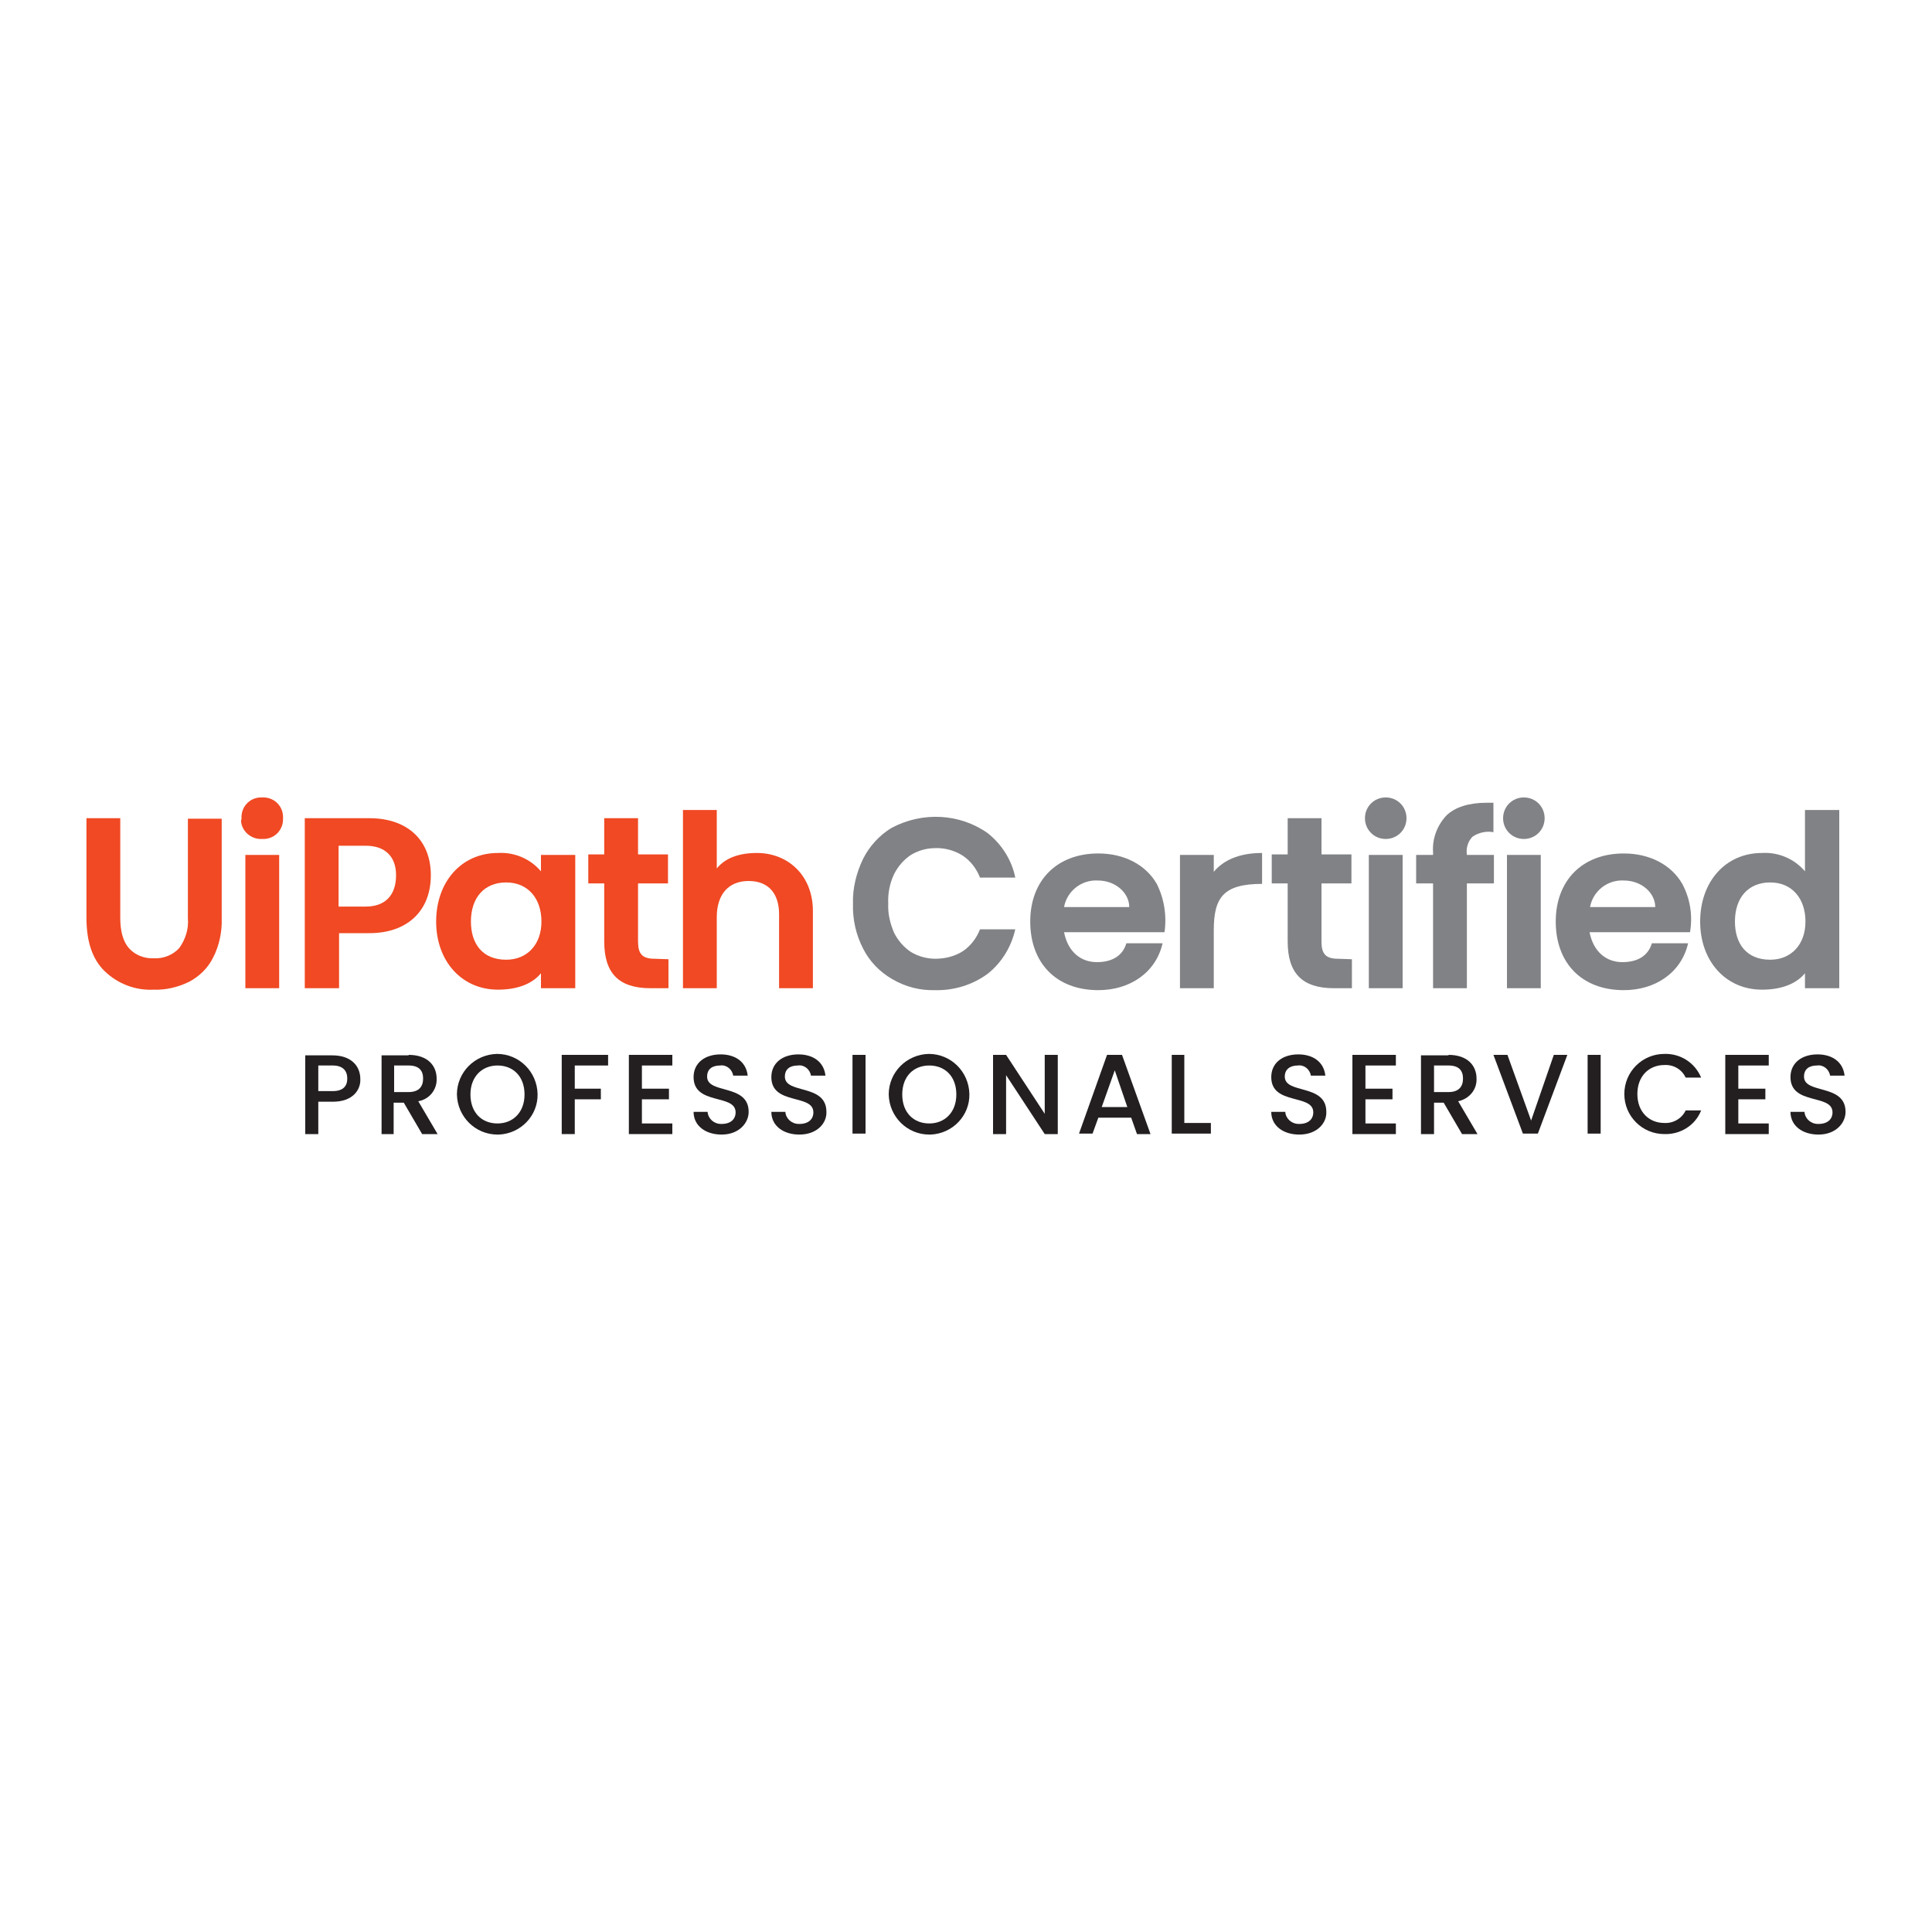 <?xml version="1.0" encoding="utf-8"?>
<!-- Generator: Adobe Illustrator 26.0.1, SVG Export Plug-In . SVG Version: 6.00 Build 0)  -->
<svg version="1.1" id="Layer_1" xmlns="http://www.w3.org/2000/svg" xmlns:xlink="http://www.w3.org/1999/xlink" x="0px" y="0px"
	 viewBox="0 0 400 400" style="enable-background:new 0 0 400 400;" xml:space="preserve">
<style type="text/css">
	.st0{fill:#F04923;}
	.st1{fill:#808285;}
	.st2{fill:#231F20;}
</style>
<g id="Layer_2_00000088817027157128126130000008551702972010450571_">
	<g id="Layer_1-2">
		<path class="st0" d="M24.9,190.1c0,2.7,0.6,4.9,1.8,6.2c1.3,1.5,3.3,2.2,5.2,2.1c2,0.1,3.9-0.7,5.2-2.1c1.3-1.8,2-4,1.8-6.2v-20.6
			h7v20.6c0.1,2.8-0.5,5.7-1.8,8.2c-1.1,2.2-2.9,3.9-5,5c-2.3,1.1-4.8,1.7-7.3,1.6c-3.7,0.2-7.4-1.2-10.1-3.8
			c-2.6-2.5-3.8-6.2-3.8-11.1v-20.6h7V190.1z"/>
		<path class="st0" d="M50,169.4c-0.1-2.3,1.6-4.2,3.9-4.3c0.1,0,0.2,0,0.4,0c2.3-0.1,4.2,1.6,4.3,3.9c0,0.1,0,0.3,0,0.4
			c0.1,2.3-1.6,4.2-3.9,4.3c-0.2,0-0.3,0-0.5,0c-2.2,0.1-4.2-1.6-4.3-3.8C50,169.7,50,169.6,50,169.4z M57.8,177v27.6h-7V177H57.8z"
			/>
		<path class="st0" d="M70.2,193.2v11.4h-7.1v-35.2h13.4c7.8,0,12.7,4.5,12.7,11.8c0,7.5-5,12-12.7,12H70.2z M82,181.2
			c0-3.8-2.2-6.1-6.3-6.1h-5.6v12.6h5.6C79.8,187.7,82,185.3,82,181.2L82,181.2z"/>
		<path class="st0" d="M119.1,177v27.6h-7.1v-3.1c-1.8,2.2-4.9,3.4-8.9,3.4c-7.5,0-12.8-5.9-12.8-14.1s5.2-14.2,12.8-14.2
			c3.4-0.2,6.7,1.2,8.9,3.8V177H119.1z M112.1,190.8c0-4.8-2.8-8.1-7.3-8.1c-4.5,0-7.3,3.1-7.3,8.1c0,4.6,2.4,7.9,7.3,7.9
			C109.1,198.7,112.1,195.6,112.1,190.8z"/>
		<path class="st0" d="M138.4,198.6v6h-3.7c-6.7,0-9.6-3.2-9.6-9.7v-12h-3.3v-6h3.3v-7.5h7v7.5h6.2v6h-6.2v12c0,2.4,0.7,3.6,3.4,3.6
			L138.4,198.6z"/>
		<path class="st0" d="M156.7,176.6c6.5,0,11.6,4.7,11.6,12v16h-7v-15.3c0-4.2-2.1-6.9-6.3-6.9s-6.6,2.8-6.6,7.5v14.7h-7v-36.9h7
			v12.1C150.1,177.7,152.9,176.6,156.7,176.6z"/>
		<path class="st1" d="M204.5,172.5c2.9,2.3,5,5.6,5.7,9.2h-7.3c-0.7-1.8-1.9-3.4-3.5-4.5c-1.7-1.1-3.8-1.7-5.8-1.6
			c-1.8,0-3.5,0.5-5,1.4c-1.5,1-2.7,2.4-3.5,4c-0.9,1.9-1.3,4-1.2,6.1c-0.1,2.1,0.4,4.1,1.2,6c0.8,1.6,2,3,3.5,4
			c1.5,0.9,3.3,1.4,5,1.4c2.1,0,4.1-0.5,5.8-1.6c1.6-1.1,2.8-2.7,3.5-4.5h7.3c-0.8,3.6-2.8,6.9-5.7,9.2c-3.1,2.3-7,3.5-10.9,3.4
			c-3.1,0.1-6.2-0.7-8.9-2.3c-2.6-1.5-4.7-3.7-6-6.3c-1.5-2.9-2.2-6.1-2.1-9.3c-0.1-3.2,0.7-6.4,2.1-9.3c1.3-2.6,3.4-4.9,5.9-6.4
			C191,168,198.7,168.4,204.5,172.5z"/>
		<path class="st1" d="M241.1,193h-20.8c0.8,4.1,3.5,6.2,6.8,6.2c3,0,5.3-1.2,6.1-3.9h7.5c-1.4,6.1-6.8,9.7-13.3,9.7
			c-8.8,0-14.1-5.7-14.1-14.2s5.5-14.1,14.1-14.1c5.3,0,9.8,2.3,12.1,6.3C241,186,241.6,189.5,241.1,193z M233.8,187.8
			c0-2.9-2.8-5.5-6.5-5.5c-3.4-0.2-6.4,2.2-7,5.5H233.8z"/>
		<path class="st1" d="M261.3,176.6v6.4c-8,0-10,2.8-10,9.6v12h-7V177h7v3.5C253.2,178.2,256.4,176.6,261.3,176.6z"/>
		<path class="st1" d="M279.9,198.6v6h-3.7c-6.7,0-9.6-3.2-9.6-9.7v-12h-3.3v-6h3.3v-7.5h7v7.5h6.2v6h-6.2v12c0,2.4,0.7,3.6,3.4,3.6
			L279.9,198.6z"/>
		<path class="st1" d="M282.6,169.4c0-2.4,1.9-4.3,4.3-4.3c2.4,0,4.3,1.9,4.3,4.3c0,2.4-1.9,4.3-4.3,4.3
			C284.5,173.7,282.6,171.8,282.6,169.4z M290.4,177v27.6h-7V177H290.4z"/>
		<path class="st1" d="M303.7,177h5.6v5.9h-5.6v21.7h-7v-21.7h-3.5V177h3.5v-0.6c-0.2-2.8,0.9-5.6,2.8-7.6c1.8-1.7,4.6-2.6,8.3-2.6
			c0.5,0,1,0,1.4,0v6.1c-1.5-0.3-3.1,0.1-4.3,0.9C303.9,174.2,303.5,175.6,303.7,177z"/>
		<path class="st1" d="M311.2,169.4c0-2.4,1.9-4.3,4.3-4.3c2.4,0,4.3,1.9,4.3,4.3c0,2.4-1.9,4.3-4.3,4.3
			C313.1,173.7,311.2,171.8,311.2,169.4z M319,177v27.6h-7V177H319z"/>
		<path class="st1" d="M349.9,193h-20.8c0.8,4.1,3.5,6.2,6.8,6.2c3,0,5.3-1.2,6.1-3.9h7.5c-1.4,6.1-6.8,9.7-13.3,9.7
			c-8.8,0-14.1-5.7-14.1-14.2s5.5-14.1,14.1-14.1c5.3,0,9.8,2.3,12.1,6.3C349.9,186,350.5,189.5,349.9,193z M342.7,187.8
			c0-2.9-2.8-5.5-6.5-5.5c-3.4-0.2-6.4,2.2-7,5.5H342.7z"/>
		<path class="st1" d="M380.8,167.7v36.9h-7.1v-3.1c-1.8,2.2-4.9,3.4-8.9,3.4c-7.5,0-12.8-5.9-12.8-14.1s5.2-14.2,12.8-14.2
			c3.4-0.2,6.7,1.2,8.9,3.8v-12.7H380.8z M373.8,190.8c0-4.8-2.8-8.1-7.3-8.1c-4.5,0-7.3,3.1-7.3,8.1c0,4.6,2.4,7.9,7.3,7.9
			C370.8,198.7,373.8,195.6,373.8,190.8z"/>
		<path class="st2" d="M68.9,228.1h-3v6.7h-2.7v-16.3h5.6c3.9,0,5.8,2.2,5.8,4.9C74.7,225.6,73.1,228.1,68.9,228.1z M68.9,225.9
			c2.1,0,3-1,3-2.6c0-1.6-0.9-2.7-3-2.7h-3v5.3H68.9z"/>
		<path class="st2" d="M84.6,218.4c3.9,0,5.8,2.2,5.8,4.9c0.1,2.3-1.5,4.3-3.8,4.7l4,6.8h-3.2l-3.8-6.5h-2.1v6.5H79v-16.3H84.6z
			 M84.6,220.6h-3v5.5h3c2.1,0,3-1.1,3-2.8S86.7,220.6,84.6,220.6z"/>
		<path class="st2" d="M103,234.9c-4.6,0-8.3-3.7-8.4-8.3c0-4.6,3.7-8.3,8.3-8.4c4.6,0,8.3,3.7,8.4,8.3c0.1,4.5-3.5,8.2-8,8.4
			C103.2,234.9,103.1,234.9,103,234.9z M103,232.6c3.2,0,5.6-2.3,5.6-6s-2.3-6-5.6-6c-3.2,0-5.6,2.3-5.6,6S99.7,232.6,103,232.6z"/>
		<path class="st2" d="M116.3,218.4h9.6v2.2h-6.9v4.8h5.4v2.2h-5.4v7.2h-2.7V218.4z"/>
		<path class="st2" d="M139.2,220.6h-6.3v4.8h5.6v2.2h-5.6v5h6.3v2.2h-9v-16.4h9V220.6z"/>
		<path class="st2" d="M149.4,234.9c-3.3,0-5.8-1.8-5.8-4.7h2.9c0.1,1.4,1.3,2.5,2.8,2.5c0,0,0.1,0,0.1,0c1.9,0,2.9-1,2.9-2.4
			c0-3.9-8.7-1.4-8.7-7.3c0-2.9,2.3-4.7,5.6-4.7c3.1,0,5.3,1.6,5.6,4.4h-3c-0.2-1.3-1.4-2.3-2.7-2.1c-1.6,0-2.7,0.7-2.7,2.3
			c0,3.7,8.6,1.4,8.6,7.3C155,232.5,153,234.9,149.4,234.9z"/>
		<path class="st2" d="M165.5,234.9c-3.3,0-5.8-1.8-5.8-4.7h2.9c0.1,1.4,1.3,2.5,2.8,2.5c0,0,0.1,0,0.1,0c1.9,0,2.9-1,2.9-2.4
			c0-3.9-8.7-1.4-8.7-7.3c0-2.9,2.3-4.7,5.6-4.7c3.1,0,5.3,1.6,5.6,4.4h-3c-0.2-1.3-1.4-2.3-2.7-2.1c-1.6,0-2.7,0.7-2.7,2.3
			c0,3.7,8.6,1.4,8.6,7.3C171.2,232.5,169.2,234.9,165.5,234.9z"/>
		<path class="st2" d="M176.5,218.4h2.7v16.3h-2.7V218.4z"/>
		<path class="st2" d="M192.4,234.9c-4.6,0-8.3-3.7-8.4-8.3c0-4.6,3.7-8.3,8.3-8.4c4.6,0,8.3,3.7,8.4,8.3c0.1,4.5-3.5,8.2-8,8.4
			C192.6,234.9,192.5,234.9,192.4,234.9z M192.4,232.6c3.2,0,5.6-2.3,5.6-6s-2.3-6-5.6-6s-5.6,2.3-5.6,6S189.1,232.6,192.4,232.6z"
			/>
		<path class="st2" d="M219,218.4v16.4h-2.7l-8-12.2v12.2h-2.7v-16.4h2.7l8,12.2v-12.2H219z"/>
		<path class="st2" d="M234.2,231.4h-6.8l-1.2,3.3h-2.8l5.8-16.3h3.1l5.9,16.4h-2.8L234.2,231.4z M230.8,221.6l-2.7,7.6h5.3
			L230.8,221.6z"/>
		<path class="st2" d="M245.2,218.4v14.1h5.5v2.2h-8.1v-16.3H245.2z"/>
		<path class="st2" d="M269,234.9c-3.3,0-5.8-1.8-5.8-4.7h2.9c0.1,1.4,1.3,2.5,2.8,2.5c0,0,0.1,0,0.1,0c1.9,0,2.9-1,2.9-2.4
			c0-3.9-8.7-1.4-8.7-7.3c0-2.9,2.3-4.7,5.6-4.7c3.1,0,5.3,1.6,5.6,4.4h-3c-0.2-1.3-1.4-2.3-2.7-2.1c-1.5,0-2.7,0.7-2.7,2.3
			c0,3.7,8.6,1.4,8.6,7.3C274.7,232.5,272.7,234.9,269,234.9z"/>
		<path class="st2" d="M289,220.6h-6.3v4.8h5.6v2.2h-5.6v5h6.3v2.2h-9v-16.4h9V220.6z"/>
		<path class="st2" d="M299.9,218.4c3.9,0,5.8,2.2,5.8,4.9c0.1,2.3-1.5,4.2-3.8,4.7l4,6.8h-3.2l-3.8-6.5h-2v6.5h-2.7v-16.3H299.9z
			 M299.9,220.6h-3v5.5h3c2.1,0,3-1.1,3-2.8S302,220.6,299.9,220.6z"/>
		<path class="st2" d="M321.7,218.4h2.8l-6.1,16.3h-3.1l-6.1-16.3h2.9l4.9,13.6L321.7,218.4z"/>
		<path class="st2" d="M328.7,218.4h2.7v16.3h-2.7V218.4z"/>
		<path class="st2" d="M344.6,218.2c3.3-0.1,6.3,1.8,7.6,4.9H349c-0.8-1.7-2.5-2.7-4.4-2.6c-3.2,0-5.6,2.3-5.6,6s2.4,6,5.6,6
			c1.8,0.1,3.6-0.9,4.4-2.6h3.2c-1.2,3.1-4.3,5-7.6,4.9c-4.6,0-8.3-3.7-8.3-8.3C336.3,221.9,340,218.2,344.6,218.2
			C344.6,218.2,344.6,218.2,344.6,218.2L344.6,218.2z"/>
		<path class="st2" d="M366.2,220.6h-6.3v4.8h5.6v2.2h-5.6v5h6.3v2.2h-9v-16.4h9V220.6z"/>
		<path class="st2" d="M376.5,234.9c-3.3,0-5.8-1.8-5.8-4.7h2.9c0.1,1.4,1.3,2.5,2.8,2.5c0,0,0.1,0,0.1,0c1.9,0,2.9-1,2.9-2.4
			c0-3.9-8.7-1.4-8.7-7.3c0-2.9,2.3-4.7,5.6-4.7c3.1,0,5.3,1.6,5.6,4.4h-3c-0.2-1.3-1.4-2.3-2.7-2.1c-1.6,0-2.7,0.7-2.7,2.3
			c0,3.7,8.6,1.4,8.6,7.3C382.1,232.5,380.1,234.9,376.5,234.9z"/>
	</g>
</g>
</svg>
